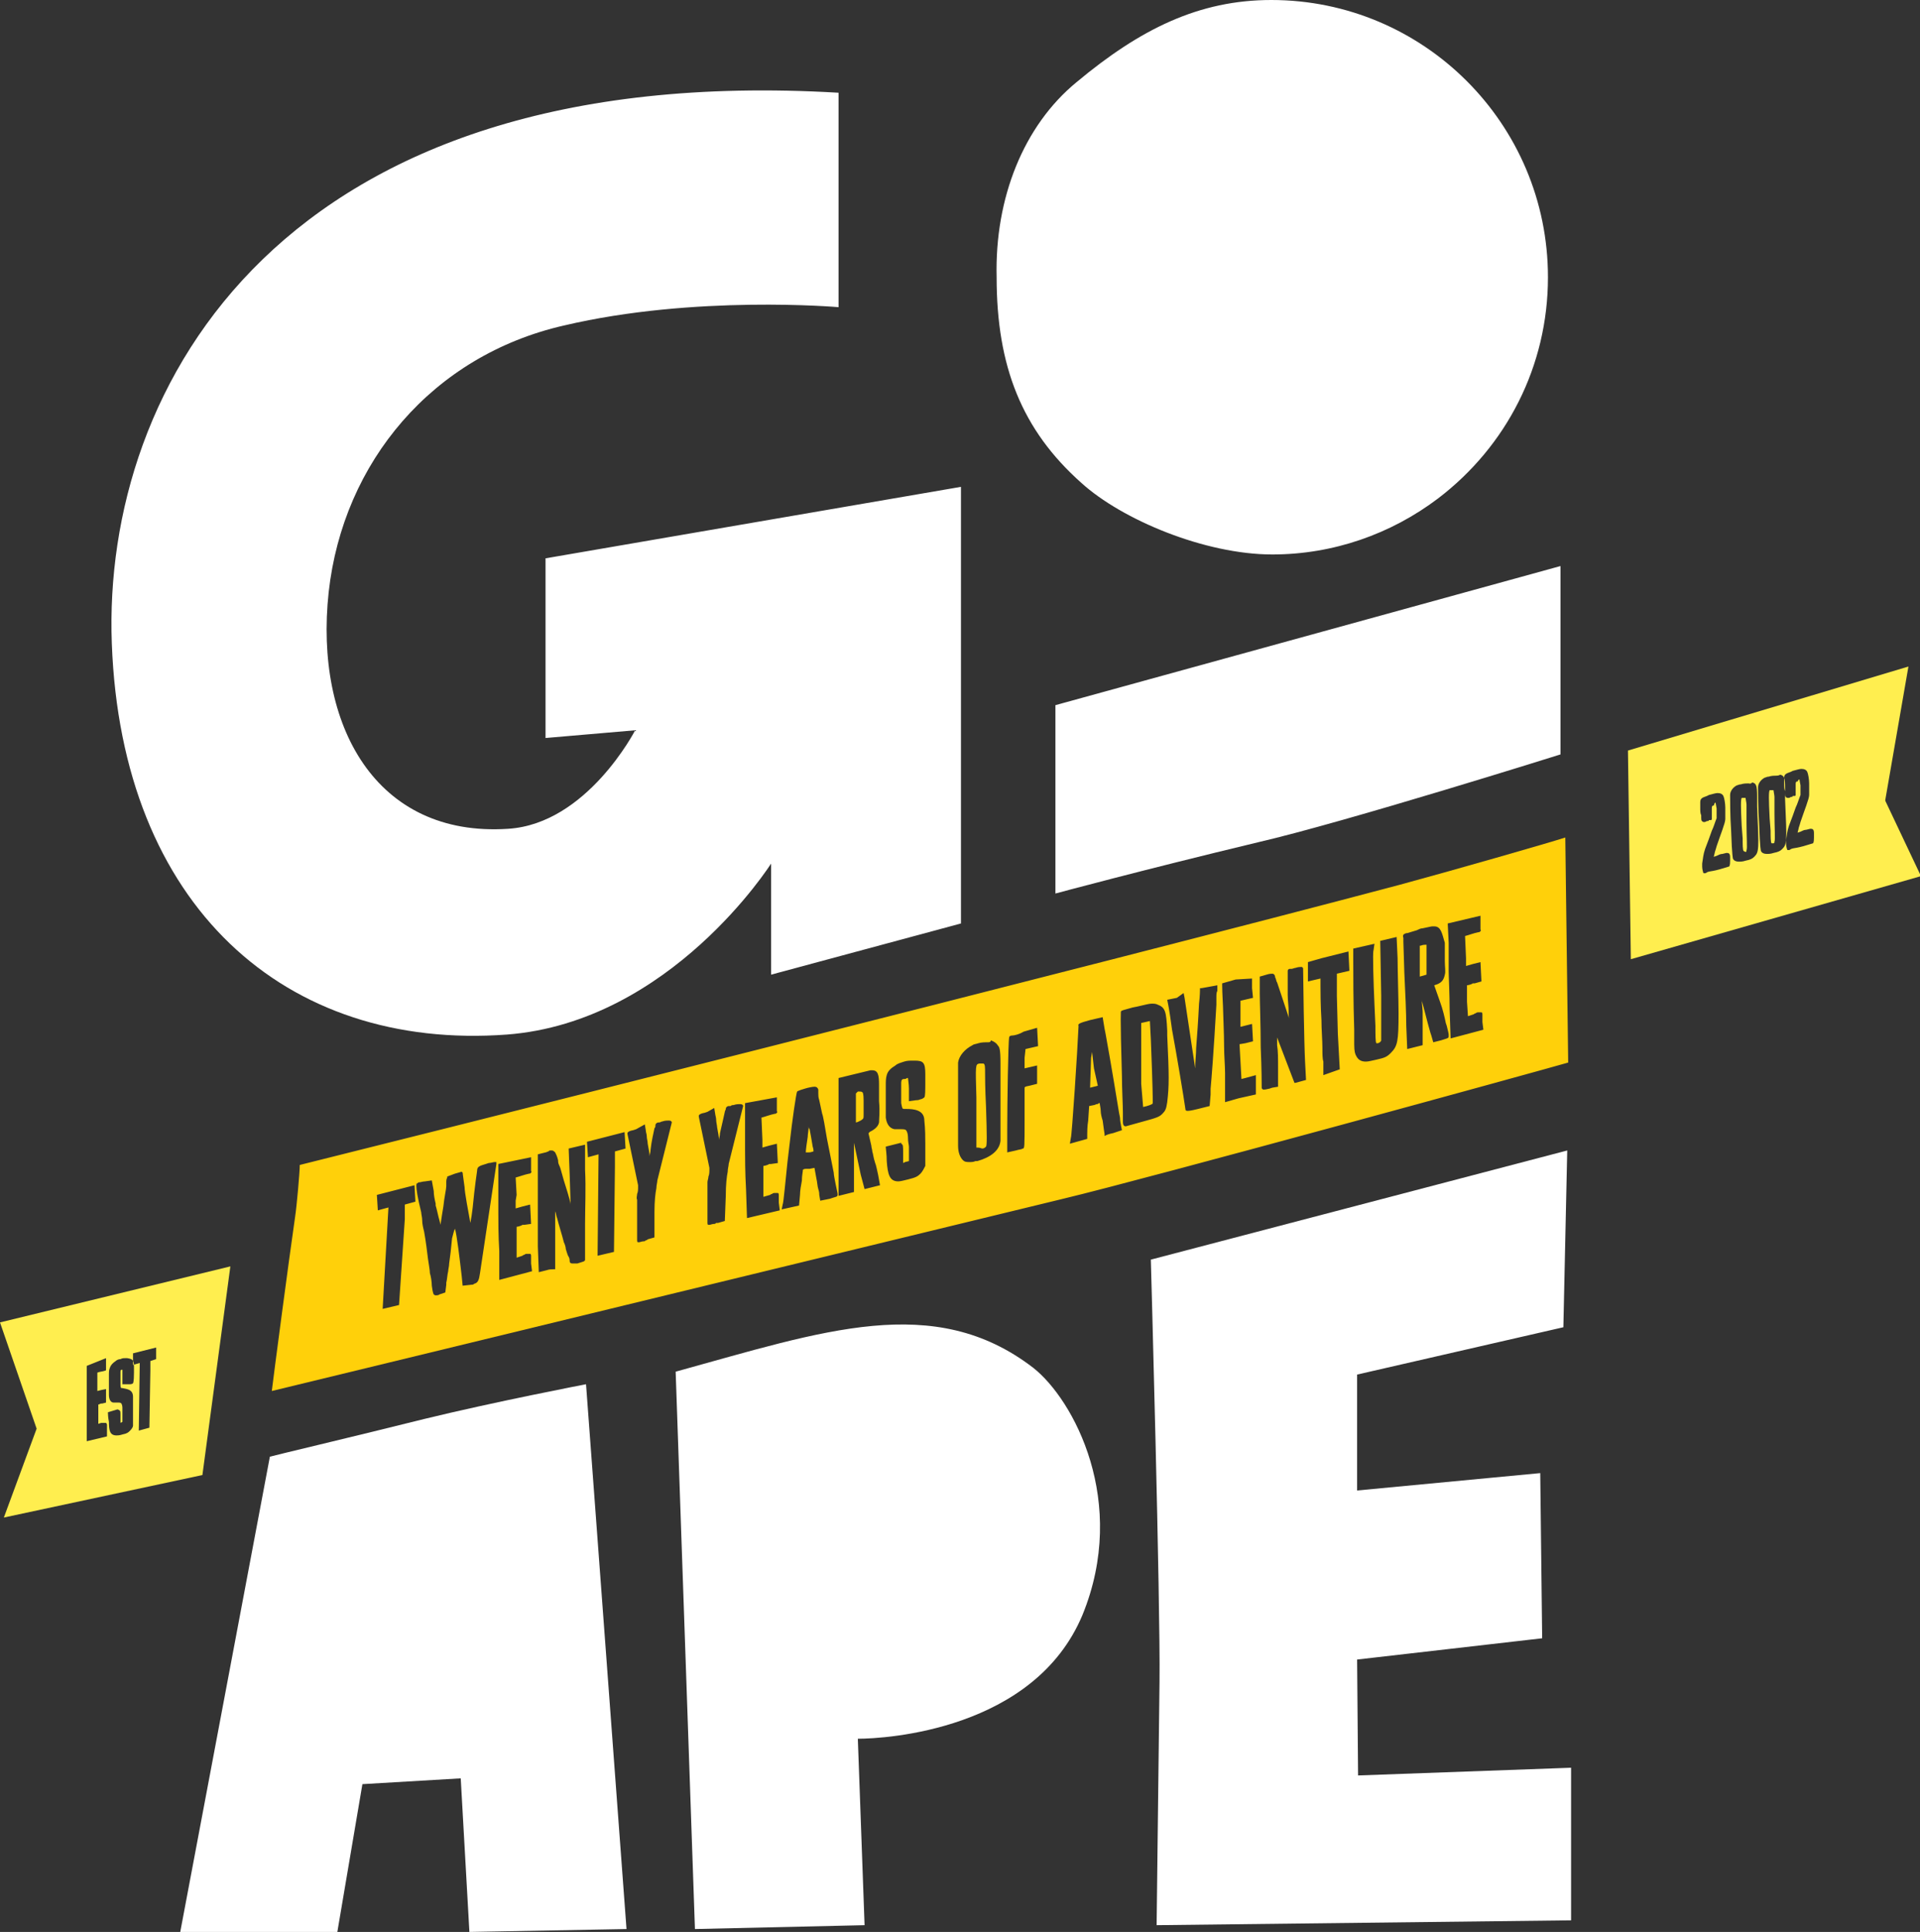 <svg width="157" height="158" viewBox="0 0 157 158" fill="none" xmlns="http://www.w3.org/2000/svg">
<rect x="0" y="0" width="157" height="158" fill="#333333" stroke="none"/>
<g clip-path="url(#clip0_217_968)">
<g clip-path="url(#clip1_217_968)">
<path d="M88.037 6.715C93.239 2.37 98.046 0 103.957 0C116.41 0 126.577 10.112 126.577 22.673C126.577 29.941 123.188 36.498 117.592 40.764C113.73 43.687 109.002 45.346 104.036 45.346C98.519 45.346 91.741 42.502 88.431 39.5C83.544 35.155 81.495 29.941 81.495 22.673C81.337 16.195 83.702 10.27 88.037 6.715ZM9.143 52.614C8.354 31.6 23.014 4.898 68.569 7.584V25.122C68.569 25.122 56.826 24.095 46.107 26.623C35.388 29.072 28.058 37.762 26.876 48.427C25.694 59.329 30.738 68.493 41.536 67.782C47.998 67.387 51.939 59.724 51.939 59.724L44.609 60.356V45.662L78.579 39.816V75.524L63.052 79.711V70.626C63.052 70.626 54.855 83.582 41.457 84.609C23.329 85.952 9.931 74.102 9.143 52.614ZM127.602 61.699C127.602 61.699 110.026 67.229 102.854 68.888C93.317 71.179 86.303 73.075 86.303 73.075V57.67L127.602 46.294V61.699ZM38.383 158L37.674 145.439L29.634 145.913L27.585 158H14.739L22.068 119.132C22.305 119.053 29.319 117.394 34.679 116.051C40.511 114.629 47.92 113.207 47.92 113.207L51.23 157.763L38.383 158ZM88.51 132.088C84.569 141.489 72.431 142.2 70.146 142.2L70.697 157.447L56.826 157.763L55.249 112.18C67.308 108.862 76.372 105.623 84.49 111.864C87.8 114.471 92.293 122.845 88.51 132.088ZM128.154 94.089L127.838 108.546L110.972 112.417V121.897L125.947 120.475L126.104 133.984L110.972 135.722L111.051 145.202L128.469 144.57V157.052L94.578 157.447C94.578 157.447 94.736 143.859 94.815 137.539C94.894 131.219 94.105 103.016 94.105 103.016L128.154 94.089Z" fill="white"/>
<path d="M69.988 91.719V89.428L70.146 89.27H70.303C70.382 89.27 70.461 89.27 70.54 89.349C70.54 89.349 70.618 89.428 70.618 89.981V91.166C70.618 91.482 70.618 91.482 70.382 91.64C70.224 91.719 70.067 91.798 69.988 91.798V91.719ZM65.889 94.247C65.889 94.089 65.968 93.457 66.047 92.983C66.047 92.746 66.126 92.43 66.126 92.114C66.126 92.193 66.126 92.272 66.205 92.351C66.284 92.746 66.362 93.22 66.441 93.694C66.441 93.773 66.52 93.931 66.52 94.089V94.168C66.441 94.168 66.362 94.247 66.126 94.247H65.889ZM79.919 93.852H79.84V89.744C79.761 87.058 79.761 87.058 80.076 86.979H80.391C80.47 86.979 80.549 87.058 80.549 87.453V87.611C80.549 88.085 80.549 88.954 80.628 90.534C80.707 92.904 80.707 93.694 80.628 93.773C80.549 93.852 80.47 93.931 80.313 93.931C80.076 93.852 79.998 93.852 79.919 93.852ZM93.317 88.638V83.661L94.027 83.503L94.105 85.004C94.263 88.954 94.263 89.981 94.263 90.139C94.263 90.297 94.263 90.297 93.79 90.455L93.475 90.534L93.317 88.638Z" fill="#FFD00A"/>
<path d="M22.226 113.76C22.384 112.417 23.645 102.858 24.117 99.619C24.275 98.592 24.512 95.827 24.512 95.274C27.113 94.642 91.268 78.526 114.44 72.364C118.538 71.258 126.814 68.888 127.996 68.493L128.232 86.9C126.341 87.453 93.869 96.38 86.933 98.039C77.791 100.251 25.536 112.97 22.226 113.76ZM31.29 107.045L32.63 106.729L33.102 99.698V98.513L33.969 98.276L33.891 96.933L30.817 97.723L30.896 98.987L31.763 98.75L31.29 107.045ZM34.758 96.617C34.6 96.617 34.364 96.696 34.285 96.696C34.206 96.696 34.206 96.696 34.127 96.775C34.048 96.775 34.048 96.854 34.048 97.012C34.048 97.249 34.127 97.881 34.442 99.145C34.442 99.303 34.521 99.54 34.521 99.777C34.521 100.093 34.6 100.409 34.679 100.725C34.836 101.594 34.915 102.305 34.994 102.937C35.073 103.49 35.152 103.885 35.152 104.122C35.23 104.359 35.309 104.833 35.309 105.149C35.388 105.781 35.467 105.86 35.467 105.86C35.546 105.939 35.624 105.939 35.624 105.939C35.703 105.939 35.861 105.939 35.94 105.86L36.413 105.702L36.492 105.07V104.912C36.57 104.596 36.57 104.28 36.649 103.964C36.649 103.806 36.728 103.569 36.728 103.332C36.807 102.779 36.886 102.147 36.964 101.278C37.043 100.962 37.122 100.646 37.201 100.488C37.358 100.962 37.595 103.016 37.753 104.359L37.831 105.149L38.541 105.07C38.62 105.07 38.698 105.07 38.777 104.991C39.092 104.912 39.171 104.675 39.25 104.122L40.59 95.195V95.037H40.432C40.353 95.037 40.117 95.116 39.959 95.116L39.723 95.195C39.171 95.353 39.014 95.432 39.014 95.748C38.935 96.301 38.856 96.854 38.777 97.565C38.698 98.355 38.62 99.224 38.462 100.014C38.304 99.145 37.989 97.486 37.989 97.091C37.831 95.985 37.831 95.906 37.831 95.906L37.753 95.827L37.201 95.985L36.57 96.222V96.301C36.492 96.459 36.492 96.538 36.492 96.775V97.012C36.492 97.249 36.334 97.881 36.255 98.671C36.176 99.145 36.097 99.619 36.019 100.172C36.019 100.093 35.861 99.54 35.861 99.54C35.782 99.224 35.703 98.829 35.624 98.592V98.434C35.546 98.118 35.467 97.723 35.467 97.407L35.309 96.538L34.758 96.617ZM40.748 95.195V99.145C40.748 99.698 40.748 101.12 40.826 102.305V104.675L43.506 103.964L43.427 103.332V102.7C43.427 102.7 43.427 102.542 43.348 102.542H43.112C43.033 102.542 42.954 102.542 42.876 102.621C42.797 102.621 42.718 102.7 42.718 102.7L42.245 102.858V100.33C42.324 100.33 42.639 100.251 42.718 100.172H42.876L43.427 100.093L43.348 98.513L42.718 98.671L42.166 98.829V98.197L42.245 97.723L42.166 96.301C42.481 96.222 42.876 96.064 43.27 95.985C43.348 95.985 43.348 95.985 43.427 95.906C43.506 95.827 43.427 95.827 43.427 95.748V94.642L40.748 95.195ZM45.161 94.089H45.004C44.925 94.089 44.925 94.089 44.846 94.168C44.767 94.168 44.688 94.247 44.609 94.247L43.979 94.405V101.91L44.058 104.043L44.688 103.885C44.925 103.806 45.082 103.806 45.24 103.806H45.398V99.066C45.477 99.224 45.477 99.461 45.555 99.619C45.713 100.251 45.949 100.962 46.107 101.594C46.186 101.752 46.265 101.989 46.265 102.147C46.343 102.384 46.422 102.7 46.501 102.779C46.58 102.937 46.58 103.016 46.58 103.095C46.58 103.174 46.58 103.332 46.816 103.332H47.21C47.683 103.174 47.841 103.174 47.841 103.016V100.093C47.841 98.75 47.92 97.17 47.841 95.669V93.615L46.501 93.931L46.58 95.985L46.659 98.513C46.659 98.355 46.58 98.197 46.58 98.118C46.422 97.486 46.107 96.617 45.949 95.985C45.87 95.669 45.792 95.432 45.713 95.274C45.634 95.116 45.634 94.958 45.634 94.879C45.555 94.563 45.477 94.405 45.398 94.247C45.24 94.089 45.161 94.089 45.161 94.089ZM48.865 102.7L50.205 102.384L50.284 95.353V94.168L51.151 93.931L51.072 92.588L47.998 93.378L48.077 94.642L48.944 94.405L48.865 102.7ZM52.018 92.351L51.782 92.43C51.309 92.509 51.309 92.667 51.309 92.667V92.746L52.176 96.933V97.091C52.176 97.249 52.176 97.486 52.097 97.644C52.097 97.802 52.018 97.96 52.097 98.118V101.357C52.097 101.515 52.097 101.594 52.176 101.594H52.255C52.333 101.594 52.491 101.515 52.649 101.515C52.727 101.515 52.727 101.515 52.806 101.436C52.885 101.436 52.885 101.436 52.964 101.357L53.516 101.199V99.145C53.516 98.197 53.594 97.565 53.673 97.17C53.673 96.933 53.752 96.696 53.752 96.538L54.934 91.798C54.934 91.719 54.855 91.64 54.698 91.64C54.54 91.64 54.383 91.64 54.146 91.719C54.067 91.719 53.989 91.798 53.91 91.798H53.831C53.752 91.798 53.594 91.877 53.594 92.035C53.594 92.114 53.594 92.193 53.516 92.272C53.437 92.667 53.279 93.299 53.2 94.01C53.2 94.247 53.121 94.405 53.121 94.563C53.121 94.405 53.043 93.931 52.964 93.536C52.964 93.299 52.885 93.141 52.885 92.904C52.885 92.746 52.806 92.588 52.806 92.43L52.727 91.956L52.018 92.351ZM57.85 90.929L57.614 91.008C57.141 91.087 57.141 91.245 57.141 91.245V91.324L58.008 95.511V95.669C58.008 95.827 58.008 96.064 57.929 96.222C57.929 96.38 57.85 96.538 57.85 96.696V99.935C57.85 100.093 57.85 100.172 57.929 100.172H58.008C58.087 100.172 58.245 100.093 58.402 100.093C58.481 100.093 58.481 100.093 58.56 100.014H58.717L59.269 99.856L59.348 97.802C59.348 96.854 59.427 96.222 59.506 95.827C59.506 95.59 59.584 95.353 59.584 95.195L60.767 90.455C60.767 90.376 60.688 90.297 60.53 90.297C60.373 90.297 60.215 90.297 59.978 90.376C59.9 90.376 59.821 90.376 59.742 90.455H59.584C59.506 90.455 59.348 90.534 59.348 90.692C59.348 90.771 59.269 90.85 59.269 90.929C59.19 91.324 59.033 91.956 58.875 92.667C58.875 92.904 58.796 93.062 58.796 93.22C58.796 93.062 58.717 92.588 58.639 92.193C58.639 92.035 58.56 91.798 58.56 91.561C58.56 91.403 58.481 91.166 58.481 91.087L58.402 90.613L57.85 90.929ZM60.924 90.218V94.089C60.924 94.563 60.924 95.906 61.003 97.249L61.082 99.619L63.762 98.987L63.683 98.355V97.723C63.683 97.723 63.683 97.565 63.604 97.565H63.367C63.289 97.565 63.21 97.565 63.131 97.644C63.052 97.644 62.973 97.723 62.973 97.723L62.422 97.881V95.353C62.501 95.353 62.816 95.274 62.895 95.195H63.052L63.604 95.116L63.525 93.536L62.895 93.694L62.343 93.852V93.22L62.264 91.403C62.579 91.324 62.973 91.166 63.367 91.087C63.446 91.087 63.446 91.087 63.525 91.008C63.604 90.929 63.525 90.929 63.525 90.85V89.744L60.924 90.218ZM66.599 88.875C66.441 88.875 66.047 88.954 65.811 89.033C65.259 89.191 65.18 89.27 65.18 89.27C65.101 89.428 64.786 91.561 64.55 93.694L64.392 95.037C64.234 96.459 64.077 98.355 63.998 98.513L63.919 98.908L65.338 98.592L65.417 97.723C65.417 97.407 65.496 96.933 65.574 96.538V96.459C65.574 96.143 65.653 95.827 65.653 95.669C65.653 95.669 65.732 95.59 65.89 95.59H66.205L66.599 95.511L66.757 96.38C66.835 96.696 66.835 97.012 66.914 97.249C66.993 97.486 66.993 97.644 66.993 97.723L67.072 98.197L67.86 98.039L68.096 97.96C68.333 97.881 68.49 97.881 68.49 97.723V97.644C68.49 97.565 68.412 97.249 68.333 96.854C68.254 96.459 68.175 96.064 68.175 95.906L67.624 93.141C67.466 92.193 67.308 91.245 67.23 91.087L66.993 89.981C66.914 89.744 66.914 89.586 66.914 89.428V89.112C66.835 88.875 66.678 88.875 66.599 88.875ZM71.328 87.532H71.17L68.569 88.164V97.802L69.83 97.486V93.457L70.382 96.064L70.697 97.249L71.328 97.091L71.958 96.933L71.801 96.064C71.722 95.748 71.643 95.274 71.564 95.116C71.407 94.642 71.407 94.405 71.328 94.168C71.328 94.01 71.249 93.852 71.249 93.694L71.013 92.667C71.013 92.667 71.091 92.667 71.091 92.588C71.407 92.43 71.801 92.193 71.88 91.798C71.88 91.482 71.958 90.929 71.88 90.06V88.717C71.88 87.927 71.801 87.532 71.328 87.532ZM73.692 93.457L72.431 93.773V93.852C72.431 93.931 72.51 94.405 72.51 94.958C72.589 96.064 72.746 96.617 73.456 96.617C73.614 96.617 73.929 96.538 74.244 96.459C74.874 96.301 75.032 96.222 75.269 95.985C75.426 95.827 75.584 95.511 75.663 95.353V93.536C75.663 93.062 75.663 92.351 75.584 91.64C75.584 90.771 74.717 90.692 74.086 90.692H73.929C73.771 90.692 73.771 90.613 73.692 90.218V88.559C73.692 88.322 73.771 88.243 73.929 88.243C74.008 88.243 74.086 88.243 74.165 88.164H74.244C74.244 88.243 74.323 88.638 74.323 89.033V90.06L74.874 89.981C74.953 89.981 75.111 89.981 75.269 89.902C75.347 89.902 75.505 89.823 75.584 89.744C75.663 89.665 75.663 89.191 75.663 88.401V87.848C75.663 86.9 75.505 86.742 74.796 86.742H74.638C74.402 86.742 74.165 86.742 73.929 86.821C73.692 86.9 73.377 86.979 73.219 87.137C72.825 87.374 72.589 87.611 72.51 87.927C72.431 88.164 72.431 88.48 72.431 88.796V91.403C72.51 91.956 72.746 92.272 73.141 92.351H73.692C73.85 92.351 74.008 92.351 74.086 92.43C74.165 92.509 74.244 92.746 74.244 92.983C74.244 93.457 74.323 93.615 74.323 93.773V94.958L74.008 95.037L73.85 95.116V94.326C73.85 93.694 73.85 93.615 73.692 93.536V93.457ZM80.786 85.241C80.549 85.241 80.234 85.241 79.998 85.32C79.761 85.399 79.603 85.399 79.525 85.478C78.894 85.794 78.421 86.347 78.342 86.9V93.694C78.342 94.247 78.5 94.642 78.737 94.879C78.894 95.037 79.052 95.037 79.288 95.037C79.446 95.037 79.603 95.037 79.761 94.958H79.919C81.022 94.642 81.731 94.089 81.81 93.299V86.979C81.81 85.794 81.731 85.636 81.574 85.478C81.495 85.32 81.259 85.162 81.022 85.083C81.022 85.241 80.865 85.241 80.786 85.241ZM82.756 84.688C82.598 84.688 82.52 84.767 82.52 84.846C82.441 85.162 82.362 90.297 82.362 92.43V94.247L83.071 94.089C83.308 94.01 83.544 94.01 83.623 93.931C83.781 93.931 83.781 93.931 83.781 91.324V89.033C83.781 88.875 83.781 88.875 84.175 88.796L84.805 88.638V87.137L83.781 87.374V86.505L83.859 85.794L84.884 85.557L84.805 84.056L83.702 84.372C83.308 84.609 82.914 84.688 82.756 84.688C82.835 84.688 82.835 84.688 82.756 84.688ZM89.14 83.424C88.273 83.661 88.115 83.74 88.194 83.898C88.115 85.794 87.643 92.983 87.564 93.062L87.485 93.536L88.904 93.141V92.746C88.904 92.588 88.904 92.114 88.983 91.64L89.061 90.455L89.455 90.376C89.534 90.376 89.613 90.297 89.692 90.297C89.771 90.297 89.771 90.297 89.849 90.218H89.928C89.928 90.376 90.007 90.613 90.007 90.85C90.007 91.087 90.086 91.403 90.165 91.64C90.243 92.272 90.322 92.746 90.322 92.746V92.904L90.48 92.825C90.48 92.825 90.638 92.746 91.032 92.667L91.741 92.43L91.662 92.035C91.662 91.956 91.583 91.719 91.583 91.403L91.505 91.008C90.874 87.137 90.559 85.399 90.401 84.53L90.322 84.135L90.165 83.187L89.14 83.424ZM94.184 82.081C93.948 82.081 93.711 82.16 93.002 82.318L92.608 82.397C91.741 82.634 91.741 82.634 91.662 82.713C91.662 82.713 91.583 82.792 91.741 88.006C91.741 89.033 91.82 90.376 91.82 91.008V91.64C91.82 91.877 91.82 92.114 92.056 92.114L93.475 91.719C94.657 91.403 94.815 91.324 95.051 91.087C95.288 90.85 95.367 90.692 95.445 90.139C95.603 88.796 95.603 88.006 95.445 84.688V84.293C95.367 82.713 95.288 82.397 94.657 82.16C94.499 82.081 94.342 82.081 94.184 82.081ZM96.234 81.607L95.445 81.765L95.524 82.16C95.524 82.16 95.603 82.476 95.839 84.214C96.234 86.347 96.785 89.665 96.943 90.771C96.943 90.771 96.943 90.85 97.1 90.85C97.179 90.85 97.337 90.85 97.967 90.692L98.913 90.455L98.992 89.507V89.033C99.071 88.164 99.228 86.268 99.465 82.16V81.607C99.465 81.37 99.465 81.133 99.544 81.054V80.58L98.677 80.738C98.283 80.817 98.204 80.817 98.204 80.817H98.125V80.896C98.125 80.896 98.125 81.449 98.046 82.081C97.967 83.661 97.889 84.688 97.81 85.715C97.81 86.268 97.731 86.742 97.731 87.374L96.864 81.607L96.785 81.212L96.234 81.607ZM101.041 80.106L99.938 80.422V80.58C99.938 81.212 100.017 82.318 100.017 82.713C100.017 82.95 100.095 84.609 100.095 85.557C100.095 86.347 100.174 87.137 100.174 87.769V90.139L101.278 89.823L102.696 89.507V87.927L101.829 88.164L101.514 88.243L101.435 86.821L101.356 85.399L101.829 85.32L102.46 85.162L102.381 83.74L101.435 83.977V81.844L102.46 81.607L102.381 80.817V80.027L101.041 80.106ZM104.036 79.632C103.957 79.632 103.8 79.632 103.563 79.711L103.012 79.869V81.212C103.012 81.923 103.09 83.898 103.09 85.636C103.169 87.453 103.169 88.796 103.169 88.875V88.954C103.169 89.033 103.248 89.112 103.327 89.112C103.406 89.112 103.484 89.112 103.8 89.033L104.036 88.954L104.509 88.875V87.295C104.509 86.584 104.509 85.952 104.43 85.478V84.846L105.849 88.559H105.928L106.795 88.322L106.716 86.821C106.637 85.32 106.558 79.79 106.558 79.316V79.237C106.558 79.237 106.558 79.079 106.401 79.079C106.322 79.079 106.164 79.079 105.928 79.158C105.849 79.158 105.691 79.237 105.612 79.237H105.455C105.376 79.237 105.297 79.316 105.297 79.395V81.37C105.297 81.765 105.376 82.318 105.376 82.792C105.376 83.029 105.376 83.266 105.455 83.424L104.43 80.343C104.351 80.264 104.351 80.027 104.273 79.948C104.273 79.79 104.194 79.632 104.036 79.632ZM107.977 80.027V80.659C107.977 80.896 107.977 82.239 108.056 83.424C108.056 84.214 108.135 85.083 108.135 85.715C108.135 86.189 108.135 86.584 108.213 86.821V87.927L109.553 87.453L109.396 84.53L109.317 81.449V79.632L110.341 79.395L110.263 77.815L108.056 78.368L106.952 78.684V80.264L107.977 80.027ZM110.657 77.578V78.526C110.657 79.632 110.657 81.844 110.735 84.214V85.399C110.735 86.031 110.814 86.189 110.893 86.347C111.051 86.663 111.287 86.821 111.681 86.821C111.918 86.821 112.154 86.742 112.548 86.663C113.258 86.505 113.415 86.426 113.73 86.11C114.282 85.557 114.361 85.162 114.361 82.871C114.361 81.765 114.282 79.237 114.282 78.368L114.203 76.63L112.863 76.946L112.942 81.449V85.083C112.942 85.162 112.785 85.32 112.627 85.32H112.548C112.469 85.241 112.469 84.609 112.469 83.898L112.391 82.16C112.312 80.343 112.233 77.894 112.312 77.736L112.391 77.183L110.657 77.578ZM117.277 75.761H117.12C117.041 75.761 116.725 75.84 116.331 75.919C116.174 75.919 116.016 75.998 115.858 76.077L115.07 76.314H114.992C114.755 76.393 114.676 76.472 114.755 76.709V77.025L114.834 79.553C114.913 81.133 114.992 82.95 114.992 83.898L115.07 85.794L116.331 85.478V82.713L116.253 81.765V81.844C116.331 82.002 116.725 83.661 116.962 84.451L117.041 84.688L117.198 85.241L117.829 85.083C118.302 84.925 118.459 84.925 118.459 84.767V84.609C118.459 84.53 118.381 84.214 118.302 83.898L118.223 83.661C118.144 83.266 117.986 82.555 117.75 81.923L117.277 80.58L117.514 80.501C117.908 80.343 118.065 80.106 118.144 79.711C118.223 79.474 118.144 79.079 118.144 78.605V77.104C117.908 76.314 117.829 75.761 117.277 75.761ZM118.381 75.524L118.459 77.104V79.395C118.459 79.869 118.538 81.291 118.538 82.555L118.617 84.925L121.297 84.214L121.218 83.582V82.95C121.218 82.95 121.218 82.792 121.139 82.792H120.903C120.824 82.792 120.745 82.792 120.666 82.871C120.587 82.871 120.509 82.95 120.509 82.95L120.036 83.108L119.957 81.923V80.58C120.036 80.58 120.351 80.501 120.43 80.422H120.587L121.139 80.264L121.06 78.684L120.43 78.842L119.878 79V78.368L119.799 76.551C120.115 76.472 120.509 76.314 120.903 76.235C120.981 76.235 120.981 76.235 121.06 76.156C121.139 76.077 121.06 76.077 121.06 75.998V74.892L118.381 75.524Z" fill="#FFD00A"/>
<path d="M89.14 88.875L89.219 86.505L89.298 86.031L89.455 87.374L89.77 88.796L89.14 88.954V88.875ZM116.095 78.684V77.341H116.174C116.331 77.262 116.568 77.262 116.647 77.262V79.711L116.095 79.869V78.684Z" fill="#FFD00A"/>
<path d="M2.995 116.841L0 108.151L18.837 103.569L16.551 120.633L0.315 124.109L2.995 116.841ZM7.093 111.706V117.868L8.748 117.473V116.525C8.748 116.525 8.748 116.446 8.67 116.367H8.276L8.039 116.446V114.866C8.118 114.866 8.197 114.787 8.276 114.787H8.354L8.67 114.708V113.602L8.276 113.681L7.96 113.76V112.259C8.118 112.18 8.354 112.18 8.591 112.101C8.591 112.101 8.67 112.101 8.67 112.022V111.074L7.093 111.706ZM9.615 115.261L8.827 115.498V115.577C8.827 115.577 8.827 115.893 8.906 116.288C8.906 116.999 8.985 117.394 9.537 117.394C9.615 117.394 9.773 117.394 10.009 117.315C10.404 117.236 10.482 117.157 10.64 116.999C10.798 116.841 10.877 116.683 10.877 116.604V114.234C10.877 113.602 10.325 113.602 10.009 113.523H9.931C9.931 113.523 9.852 113.523 9.852 113.286V112.18C9.852 112.022 9.931 112.022 9.931 112.022H10.009V113.207H10.64C10.64 113.207 10.798 113.207 10.877 113.128C10.877 113.128 10.955 113.049 10.955 112.259V111.864C10.955 111.232 10.877 111.153 10.404 111.074H10.246C10.088 111.074 10.009 111.074 9.852 111.153C9.694 111.153 9.537 111.232 9.458 111.311C9.221 111.469 9.064 111.627 8.985 111.864C8.906 112.022 8.906 112.259 8.906 112.417V114.076C8.906 114.471 9.064 114.708 9.3 114.708H9.694C9.773 114.708 9.852 114.708 9.931 114.787C9.931 114.787 10.009 114.945 10.009 115.103V116.288L9.852 116.367V115.893C9.852 115.419 9.852 115.419 9.773 115.34L9.615 115.261ZM11.349 116.999L12.216 116.762L12.295 112.101V111.311L12.768 111.153V110.205L10.877 110.679V111.627L11.428 111.469L11.349 116.999ZM142.577 69.599C142.498 69.52 142.498 69.046 142.498 68.572L142.419 67.545C142.34 65.965 142.34 65.412 142.419 65.254H142.734C142.734 65.333 142.813 65.649 142.813 65.807V67.229C142.813 68.414 142.892 69.441 142.813 69.52C142.813 69.599 142.813 69.678 142.734 69.678L142.577 69.599ZM144.862 68.967C144.784 68.888 144.784 68.414 144.784 67.94L144.705 66.913C144.626 65.333 144.626 64.78 144.705 64.622H145.02C145.02 64.701 145.099 65.017 145.099 65.175V66.518C145.099 67.703 145.178 68.73 145.099 68.809C145.099 68.888 145.099 68.967 145.02 68.967H144.862Z" fill="#FFEE4F"/>
<path d="M133.119 61.383L156.054 54.51L154.163 65.412V65.491L157.079 71.653L133.355 78.447L133.119 61.383ZM140.291 65.649C140.291 65.649 140.291 65.728 140.37 66.123V66.913C140.212 67.308 140.134 67.624 139.976 67.94C139.818 68.414 139.661 68.809 139.424 69.441C139.267 69.915 139.267 70.152 139.188 70.626V70.863C139.188 71.1 139.267 71.337 139.267 71.337C139.267 71.416 139.345 71.416 139.345 71.416H139.424C139.424 71.416 139.503 71.416 139.582 71.337C139.74 71.258 139.976 71.258 140.291 71.179L140.606 71.1L141.395 70.863C141.473 70.784 141.473 70.468 141.473 70.389V70.152C141.473 69.994 141.473 69.757 141.237 69.757H141.158L140.843 69.836C140.685 69.836 140.528 69.915 140.37 69.994L140.134 70.073L140.212 69.757C140.212 69.678 140.291 69.52 140.37 69.204C140.685 68.256 141.079 67.308 141.079 66.992V66.044C141.079 65.728 141.001 65.254 140.922 65.096C140.843 64.938 140.685 64.859 140.449 64.859C140.291 64.859 140.055 64.938 139.74 65.017L139.582 65.096C139.109 65.254 139.03 65.333 139.03 65.649V66.044C139.03 66.281 139.03 66.518 139.109 66.676C139.109 66.992 139.109 67.15 139.188 67.15C139.188 67.15 139.188 67.229 139.345 67.229C139.424 67.229 139.424 67.229 139.582 67.15C139.661 67.15 139.74 67.15 139.74 67.071H139.897C139.976 67.071 139.976 66.992 139.976 66.992V66.202C139.976 65.965 139.976 65.965 140.055 65.886H140.134C140.212 65.649 140.212 65.649 140.291 65.649ZM142.971 64.069C142.813 64.069 142.577 64.069 142.34 64.148C142.183 64.148 142.104 64.227 142.025 64.227C141.71 64.385 141.473 64.701 141.473 65.017C141.473 65.254 141.473 66.834 141.552 67.861C141.631 70.152 141.71 70.231 141.71 70.231C141.789 70.389 141.946 70.468 142.183 70.468C142.34 70.468 142.498 70.468 142.734 70.389C143.129 70.31 143.286 70.231 143.444 70.073C143.838 69.678 143.838 69.52 143.68 65.965V65.096C143.68 64.227 143.601 64.069 143.286 63.99C143.129 64.148 143.05 64.069 142.971 64.069ZM145.257 63.437C145.099 63.437 144.862 63.437 144.626 63.516C144.468 63.516 144.39 63.595 144.311 63.595C143.996 63.753 143.759 64.069 143.759 64.385C143.759 64.622 143.759 66.202 143.838 67.229C143.917 69.52 143.996 69.599 143.996 69.599C144.074 69.757 144.232 69.836 144.468 69.836C144.626 69.836 144.784 69.836 145.02 69.757C145.414 69.678 145.572 69.599 145.729 69.441C146.124 69.046 146.124 68.888 145.966 65.333V64.464C145.966 63.595 145.887 63.437 145.572 63.358C145.414 63.437 145.335 63.437 145.257 63.437ZM147.148 63.753C147.148 63.753 147.148 63.832 147.227 64.227V65.017C147.069 65.412 146.991 65.728 146.833 66.044C146.675 66.518 146.518 66.913 146.281 67.545C146.124 68.019 146.124 68.256 146.045 68.73V68.967C146.045 69.204 146.124 69.441 146.124 69.441C146.124 69.52 146.202 69.52 146.202 69.52H146.281C146.281 69.52 146.36 69.52 146.439 69.441C146.596 69.362 146.833 69.362 147.148 69.283L147.463 69.204L148.252 68.967C148.33 68.888 148.33 68.572 148.33 68.493V68.177C148.33 68.019 148.33 67.782 148.094 67.782H148.015L147.7 67.861C147.542 67.861 147.385 67.94 147.227 68.019L146.991 68.098L147.069 67.782C147.069 67.703 147.148 67.545 147.227 67.229C147.542 66.281 147.936 65.333 147.936 65.017V64.069C147.936 63.753 147.857 63.279 147.779 63.121C147.7 62.963 147.542 62.884 147.306 62.884C147.148 62.884 146.912 62.963 146.596 63.042L146.439 63.121C145.966 63.279 145.887 63.358 145.887 63.674V64.069C145.887 64.306 145.887 64.543 145.966 64.701C145.966 65.017 145.966 65.175 146.045 65.175C146.045 65.175 146.045 65.254 146.202 65.254C146.281 65.254 146.36 65.254 146.439 65.175C146.518 65.175 146.596 65.175 146.596 65.096H146.754C146.833 65.096 146.833 65.017 146.833 65.017V64.227C146.833 63.99 146.833 63.99 146.912 63.911H146.991C147.069 63.753 147.069 63.753 147.148 63.753Z" fill="#FFEE4F"/>
</g>
</g>
<defs>
<clipPath id="clip0_217_968">
<rect width="157" height="158" fill="white"/>
</clipPath>
<clipPath id="clip1_217_968">
<rect width="157" height="158" fill="white"/>
</clipPath>
</defs>
</svg>
